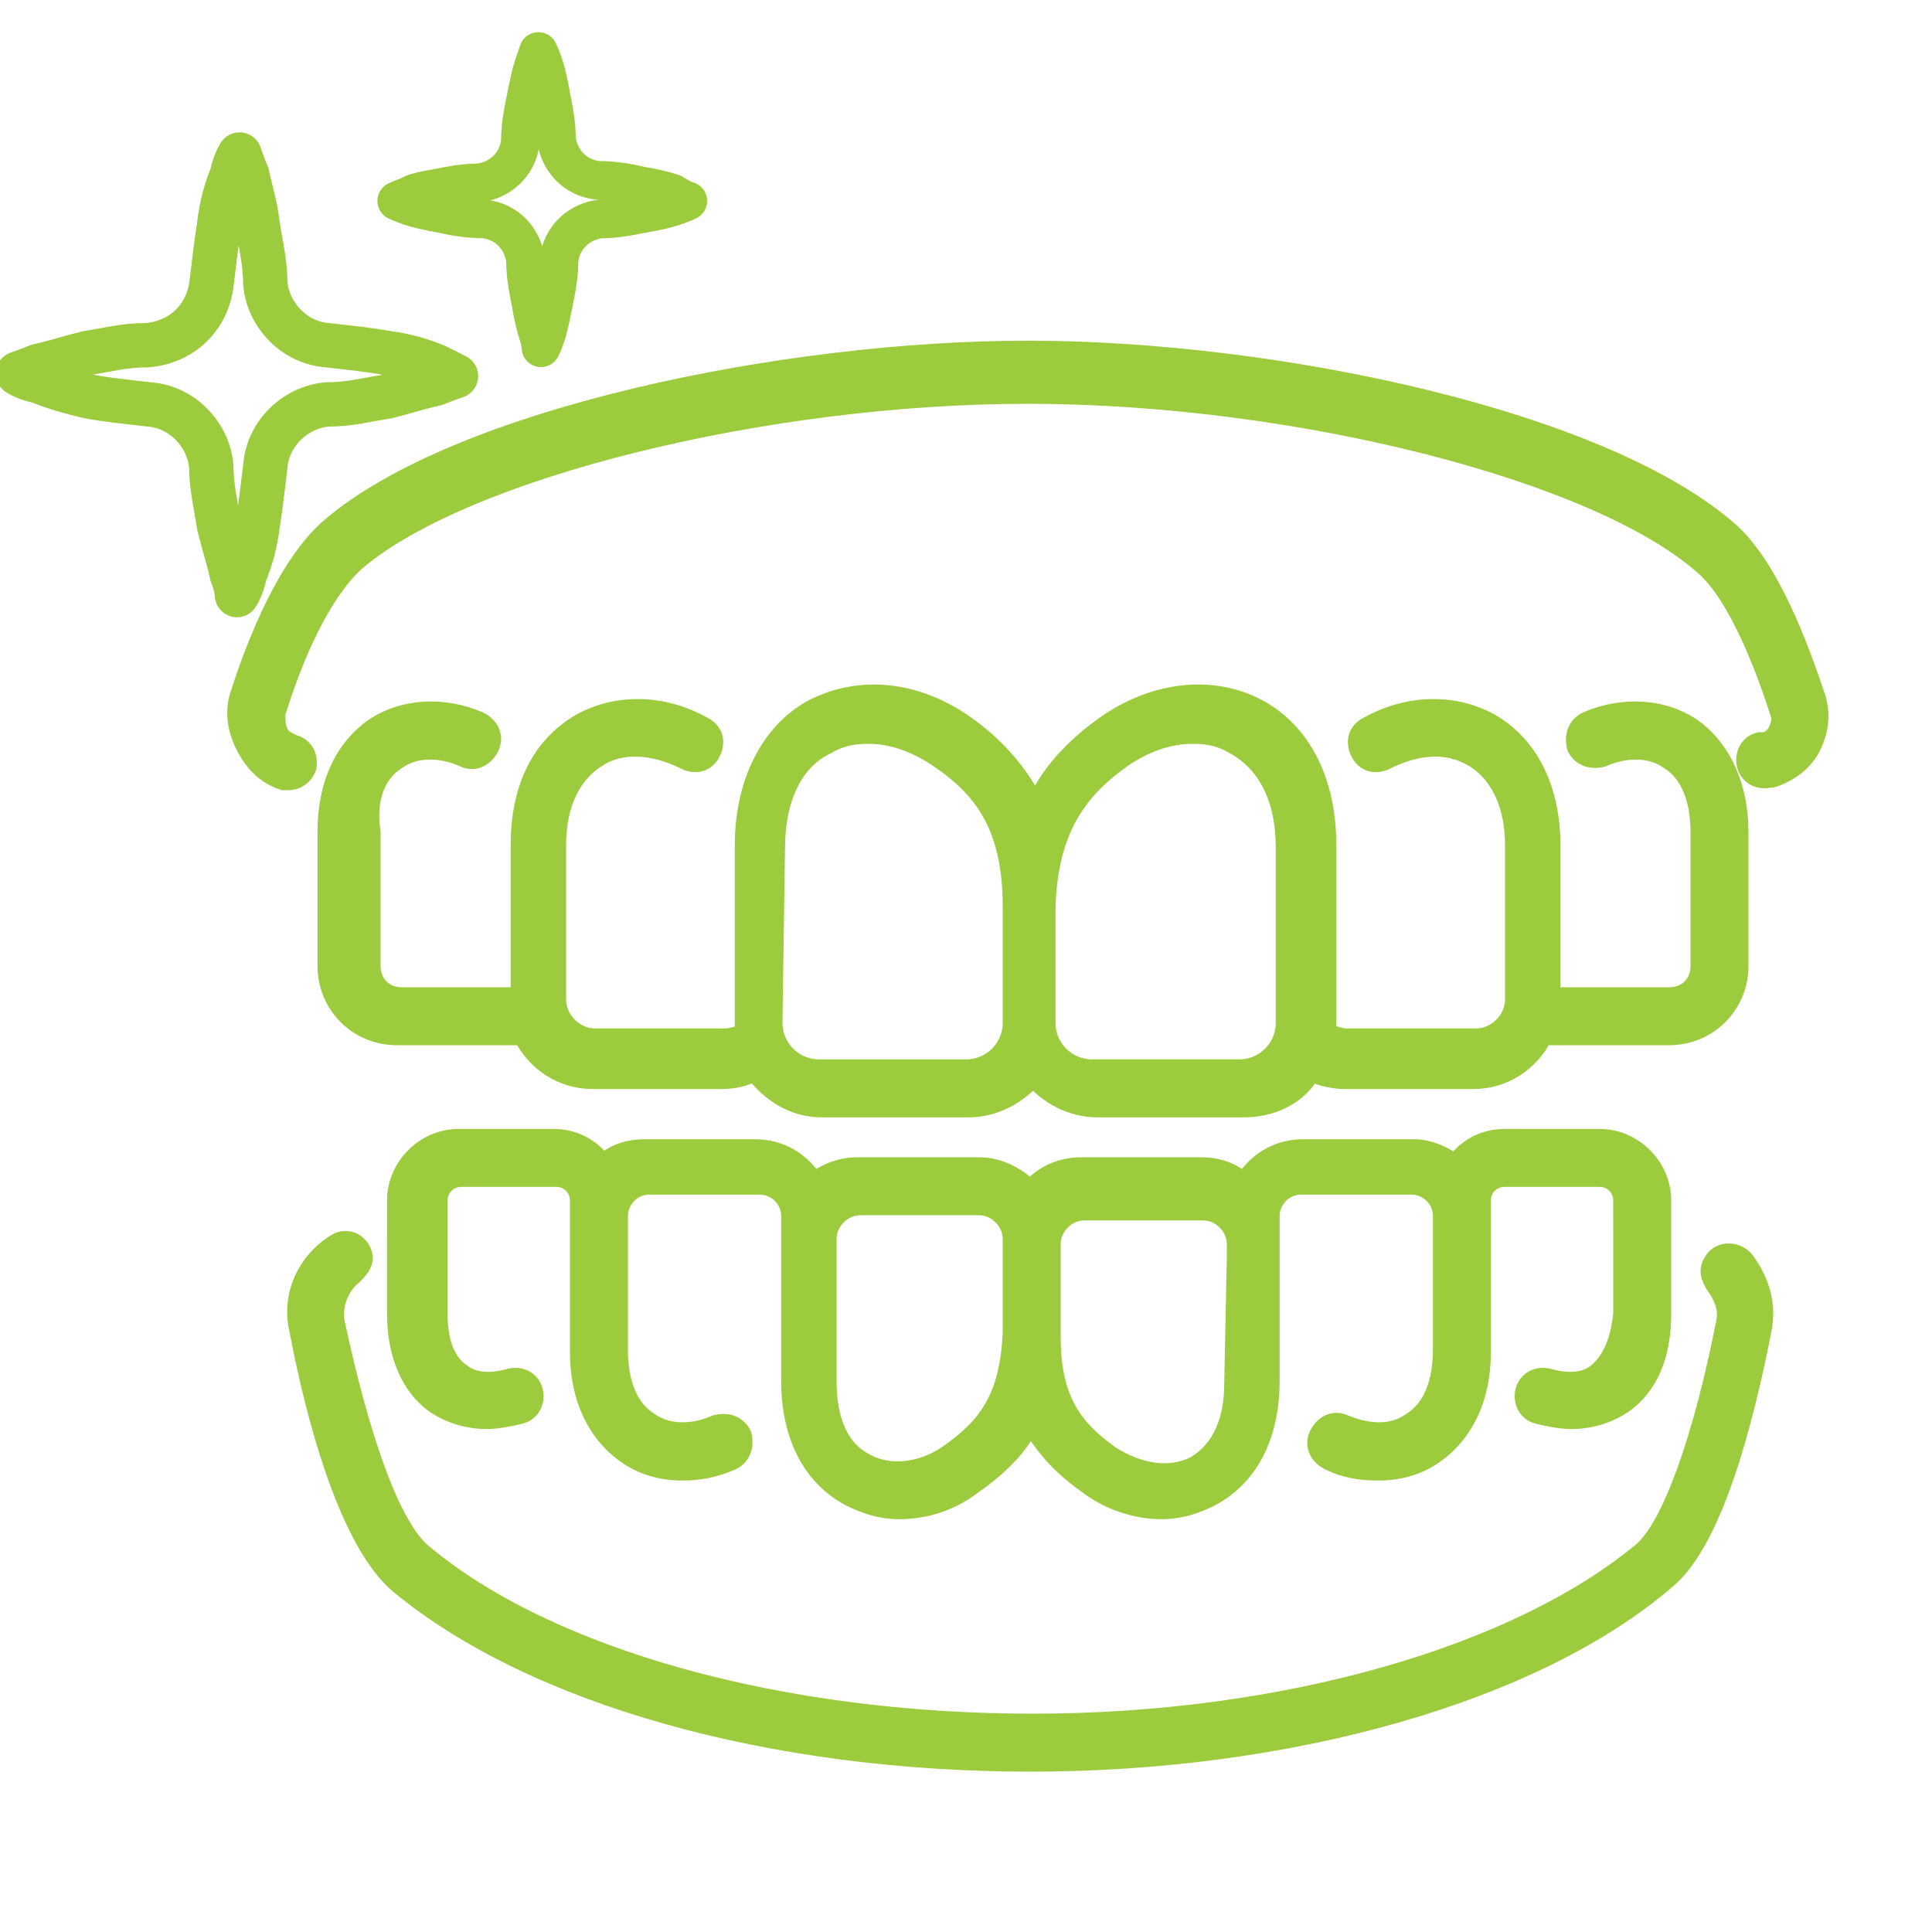 <?xml version="1.0" encoding="utf-8"?>
<!-- Generator: Adobe Illustrator 24.2.1, SVG Export Plug-In . SVG Version: 6.00 Build 0)  -->
<svg version="1.1" id="wisdom" xmlns="http://www.w3.org/2000/svg" xmlns:xlink="http://www.w3.org/1999/xlink" x="0px" y="0px"
	 viewBox="0 0 75 75" style="enable-background:new 0 0 75 75;" xml:space="preserve">
<style type="text/css">
	.st0{fill:#9CCB3D;stroke:#9CCB3D;stroke-width:0.75;stroke-miterlimit:10;}
	.st1{fill:none;stroke:#9CCB3D;stroke-width:1.723;stroke-linecap:round;stroke-linejoin:round;stroke-miterlimit:10;}
	.st2{fill:none;stroke:#9CCB3D;stroke-width:1.5;stroke-linecap:round;stroke-linejoin:round;stroke-miterlimit:10;}
</style>
<g>
	<path class="st0" d="M15.4,29.5c0.7-0.5,1.7-0.5,2.6-0.1c0.4,0.2,0.8,0,1-0.4s0-0.8-0.4-1c-1.4-0.6-2.9-0.5-4,0.2
		c-1.2,0.8-1.9,2.2-1.9,4.1v5.2c0,1.5,1.2,2.7,2.7,2.7h4.4c0.2,0,0.3,0,0.5,0c0.5,1,1.5,1.7,2.7,1.7h5c0.5,0,0.9-0.1,1.3-0.3
		c0.6,0.8,1.5,1.4,2.6,1.4h5.7c1,0,1.9-0.5,2.5-1.2c0.6,0.7,1.5,1.2,2.5,1.2h5.7c1.1,0,2.1-0.5,2.6-1.4c0.4,0.2,0.9,0.3,1.3,0.3h5
		c1.2,0,2.2-0.7,2.7-1.7c0.2,0,0.3,0,0.5,0h4.4c1.5,0,2.7-1.2,2.7-2.7v-5.2c0-1.8-0.7-3.3-1.9-4.1c-1.1-0.7-2.6-0.8-4-0.2
		c-0.4,0.2-0.5,0.6-0.4,1c0.2,0.4,0.6,0.5,1,0.4c0.9-0.4,1.9-0.4,2.6,0.1C65.6,30,66,31,66,32.3v5.2c0,0.7-0.5,1.2-1.2,1.2h-4.4
		c-0.1,0-0.1,0-0.2,0v-5.9c0-2.1-0.8-3.8-2.3-4.7c-1.4-0.8-3.2-0.8-4.8,0.1c-0.4,0.2-0.5,0.6-0.3,1s0.6,0.5,1,0.3
		c1.2-0.6,2.4-0.7,3.4-0.1s1.6,1.8,1.6,3.4v6c0,0.8-0.7,1.5-1.5,1.5h-5c-0.3,0-0.5-0.1-0.8-0.2c0-0.2,0-0.3,0-0.5v-6.8
		c0-2.5-1-4.4-2.7-5.3s-3.9-0.7-5.8,0.6c-1.3,0.9-2.3,2-2.8,3.2c-0.6-1.2-1.5-2.3-2.8-3.2c-1.9-1.3-4-1.5-5.8-0.6
		c-1.7,0.9-2.7,2.9-2.7,5.3v6.8c0,0.2,0,0.3,0,0.5c-0.2,0.1-0.5,0.2-0.8,0.2h-5c-0.8,0-1.5-0.7-1.5-1.5v-6c0-1.6,0.6-2.8,1.6-3.4
		c0.9-0.6,2.2-0.5,3.4,0.1c0.4,0.2,0.8,0.1,1-0.3s0.1-0.8-0.3-1c-1.6-0.9-3.4-0.9-4.8-0.1c-1.5,0.9-2.3,2.5-2.3,4.7v5.9
		c-0.1,0-0.1,0-0.2,0h-4.4c-0.7,0-1.2-0.5-1.2-1.2v-5.2C14.2,31,14.6,30,15.4,29.5z M43.6,29.4c0.9-0.6,1.8-0.9,2.7-0.9
		c0.6,0,1.1,0.1,1.6,0.4c1.3,0.7,2,2.1,2,4v6.8c0,1-0.8,1.8-1.8,1.8h-5.7c-1,0-1.8-0.8-1.8-1.8v-4.5C40.7,32.1,41.9,30.6,43.6,29.4z
		 M30.1,32.9c0-1.9,0.7-3.4,2-4c0.5-0.3,1-0.4,1.6-0.4c0.9,0,1.8,0.3,2.7,0.9c1.8,1.2,2.9,2.7,2.9,5.8v4.5c0,1-0.8,1.8-1.8,1.8h-5.7
		c-1,0-1.8-0.8-1.8-1.8L30.1,32.9L30.1,32.9z"/>
	<path class="st0" d="M62,53.3c-0.5,0.4-1.2,0.4-1.9,0.2c-0.4-0.1-0.8,0.1-0.9,0.5c-0.1,0.4,0.1,0.8,0.5,0.9
		c0.4,0.1,0.9,0.2,1.3,0.2c0.7,0,1.4-0.2,2-0.6c1-0.7,1.5-1.9,1.5-3.5v-4.4c0-1.3-1.1-2.4-2.4-2.4h-3.7c-0.8,0-1.5,0.4-1.9,1
		c-0.4-0.3-1-0.6-1.6-0.6h-4.3c-1,0-1.8,0.5-2.3,1.3c-0.5-0.4-1-0.6-1.7-0.6H42c-0.8,0-1.5,0.3-2,0.9c-0.5-0.5-1.2-0.9-2-0.9h-4.7
		c-0.6,0-1.2,0.2-1.7,0.6c-0.5-0.8-1.3-1.3-2.3-1.3H25c-0.6,0-1.2,0.2-1.6,0.6c-0.4-0.6-1.1-1-1.9-1h-3.7c-1.3,0-2.4,1.1-2.4,2.4V51
		c0,1.5,0.5,2.8,1.5,3.5c0.6,0.4,1.3,0.6,2,0.6c0.4,0,0.9-0.1,1.3-0.2c0.4-0.1,0.6-0.5,0.5-0.9s-0.5-0.6-0.9-0.5
		c-0.7,0.2-1.4,0.2-1.9-0.2C17.3,52.9,17,52.1,17,51v-4.4c0-0.5,0.4-0.9,0.9-0.9h3.7c0.5,0,0.9,0.4,0.9,0.9v5.9c0,1.8,0.7,3.2,1.9,4
		c0.6,0.4,1.3,0.6,2.1,0.6c0.6,0,1.2-0.1,1.9-0.4c0.4-0.2,0.5-0.6,0.4-1c-0.2-0.4-0.6-0.5-1-0.4c-0.9,0.4-1.9,0.4-2.6-0.1
		c-0.8-0.5-1.2-1.5-1.2-2.8v-5.2c0-0.6,0.5-1.2,1.2-1.2h4.3c0.6,0,1.2,0.5,1.2,1.2v6.4c0,2.1,0.8,3.7,2.3,4.5
		c0.6,0.3,1.2,0.5,1.9,0.5c1,0,2-0.3,2.9-1c1-0.7,1.8-1.5,2.2-2.4c0.5,0.9,1.2,1.7,2.2,2.4c0.9,0.7,2,1,2.9,1c0.7,0,1.3-0.2,1.9-0.5
		c1.5-0.8,2.3-2.4,2.3-4.5v-6.4c0-0.6,0.5-1.2,1.2-1.2h4.3c0.6,0,1.2,0.5,1.2,1.2v5.2c0,1.3-0.4,2.3-1.2,2.8
		c-0.7,0.5-1.6,0.5-2.6,0.1c-0.4-0.2-0.8,0-1,0.4s0,0.8,0.4,1c0.6,0.3,1.2,0.4,1.9,0.4c0.8,0,1.5-0.2,2.1-0.6c1.2-0.8,1.9-2.2,1.9-4
		v-5.9c0-0.5,0.4-0.9,0.9-0.9h3.7c0.5,0,0.9,0.4,0.9,0.9V51C62.9,52,62.6,52.8,62,53.3z M36.9,56.4c-1.1,0.8-2.4,0.9-3.3,0.4
		c-1-0.5-1.5-1.6-1.5-3.2v-5v-0.5c0-0.7,0.6-1.3,1.3-1.3H38c0.7,0,1.3,0.6,1.3,1.3v3.6C39.2,54.3,38.3,55.4,36.9,56.4z M47.9,53.7
		c0,1.5-0.5,2.6-1.5,3.2c-1,0.5-2.2,0.3-3.3-0.4c-1.4-1-2.3-2.1-2.3-4.6v-3.6c0-0.7,0.6-1.3,1.3-1.3h4.6c0.7,0,1.3,0.6,1.3,1.3v0.5
		L47.9,53.7L47.9,53.7z"/>
	<path class="st0" d="M11,30.3c0.1,0,0.1,0,0.2,0c0.3,0,0.6-0.2,0.7-0.5c0.1-0.4-0.1-0.8-0.5-0.9c-0.2-0.1-0.5-0.2-0.6-0.5
		c-0.1-0.2-0.1-0.5-0.1-0.7c0.9-2.9,2-4.9,3.1-5.9c4.2-3.6,15.9-6.5,26.1-6.5c10.4,0,22.2,3,26.3,6.7c1,0.9,2,2.9,2.9,5.7
		c0.1,0.2,0,0.5-0.1,0.7s-0.3,0.4-0.6,0.4h-0.1c-0.4,0.1-0.6,0.5-0.5,0.9s0.5,0.6,0.9,0.5h0.1c0.6-0.2,1.2-0.6,1.5-1.2
		s0.4-1.2,0.2-1.9c-0.7-2.1-1.8-5-3.3-6.4c-4.9-4.4-17.7-7.1-27.3-7.1c-9.4,0-22.1,2.6-27.1,6.9c-1.6,1.4-2.8,4.3-3.5,6.5
		c-0.2,0.6-0.1,1.3,0.2,1.9C9.9,29.7,10.4,30.1,11,30.3z"/>
	<path class="st0" d="M66.5,49L66.5,49c-0.2,0.3-0.1,0.6,0.1,0.9c0.3,0.4,0.5,0.9,0.4,1.4c-0.9,4.6-2.1,7.9-3.2,8.9
		c-4.9,4.1-14,6.7-23.7,6.7c-9.8,0-18.8-2.5-23.7-6.6c-1.2-1-2.4-4.3-3.4-9c-0.1-0.7,0.2-1.4,0.7-1.8c0.2-0.2,0.4-0.4,0.4-0.7
		C14,48.2,13.4,48,13,48.3c-1.1,0.7-1.7,2-1.4,3.3c0.7,3.7,2,8.3,3.9,9.9c5.2,4.3,14.4,6.9,24.5,6.9s19.6-2.7,24.7-7.1
		c1.8-1.5,3-6.1,3.7-9.7c0.2-1-0.1-1.9-0.7-2.7C67.3,48.5,66.7,48.6,66.5,49z"/>
</g>
<path id="XMLID_101_" class="st1" d="M17.7,14.6c0,0-0.3,0.1-0.8,0.3c-0.5,0.1-1.1,0.3-1.9,0.5c-0.7,0.1-1.4,0.3-2.3,0.3
	c-1.2,0.1-2.3,1.1-2.4,2.4c-0.1,0.8-0.2,1.7-0.3,2.3c-0.1,0.8-0.3,1.4-0.5,1.9c-0.1,0.5-0.3,0.8-0.3,0.8s0-0.3-0.2-0.8
	c-0.1-0.5-0.3-1.1-0.5-1.9c-0.1-0.7-0.3-1.5-0.3-2.3c-0.1-1.2-1.1-2.3-2.4-2.4c-0.9-0.1-1.8-0.2-2.3-0.3C2.6,15.2,2,15,1.5,14.8
	c-0.5-0.1-0.8-0.3-0.8-0.3s0.3-0.1,0.8-0.3c0.5-0.1,1.1-0.3,1.9-0.5c0.7-0.1,1.4-0.3,2.3-0.3C7,13.3,8,12.4,8.2,11.1
	c0.1-0.8,0.2-1.7,0.3-2.3C8.6,7.9,8.8,7.3,9,6.8C9.1,6.3,9.3,6,9.3,6s0.1,0.3,0.3,0.8C9.7,7.3,9.9,7.9,10,8.7
	c0.1,0.7,0.3,1.5,0.3,2.3c0.1,1.2,1.1,2.3,2.4,2.4c0.9,0.1,1.8,0.2,2.3,0.3c0.8,0.1,1.4,0.3,1.9,0.5C17.5,14.5,17.7,14.6,17.7,14.6z
	"/>
<path id="XMLID_1_" class="st2" d="M26.7,7.8c0,0-0.2,0.1-0.5,0.2c-0.3,0.1-0.7,0.2-1.3,0.3c-0.5,0.1-1,0.2-1.6,0.2
	c-0.8,0.1-1.5,0.7-1.6,1.6c0,0.6-0.1,1.1-0.2,1.6c-0.1,0.5-0.2,1-0.3,1.3c-0.1,0.3-0.2,0.5-0.2,0.5s0-0.2-0.1-0.5
	c-0.1-0.3-0.2-0.7-0.3-1.3c-0.1-0.5-0.2-1-0.2-1.6c-0.1-0.8-0.7-1.5-1.6-1.6c-0.6,0-1.2-0.1-1.6-0.2c-0.6-0.1-1-0.2-1.3-0.3
	s-0.5-0.2-0.5-0.2s0.2-0.1,0.5-0.2C16,7.5,16.4,7.4,17,7.3c0.5-0.1,1-0.2,1.6-0.2c0.8-0.1,1.5-0.7,1.6-1.6c0-0.6,0.1-1.1,0.2-1.6
	c0.1-0.5,0.2-1,0.3-1.3S20.9,2,20.9,2s0.1,0.2,0.2,0.5s0.2,0.7,0.3,1.3c0.1,0.5,0.2,1,0.2,1.6c0.1,0.8,0.7,1.5,1.6,1.6
	c0.6,0,1.2,0.1,1.6,0.2c0.6,0.1,1,0.2,1.3,0.3C26.6,7.8,26.7,7.8,26.7,7.8z"/>
</svg>

